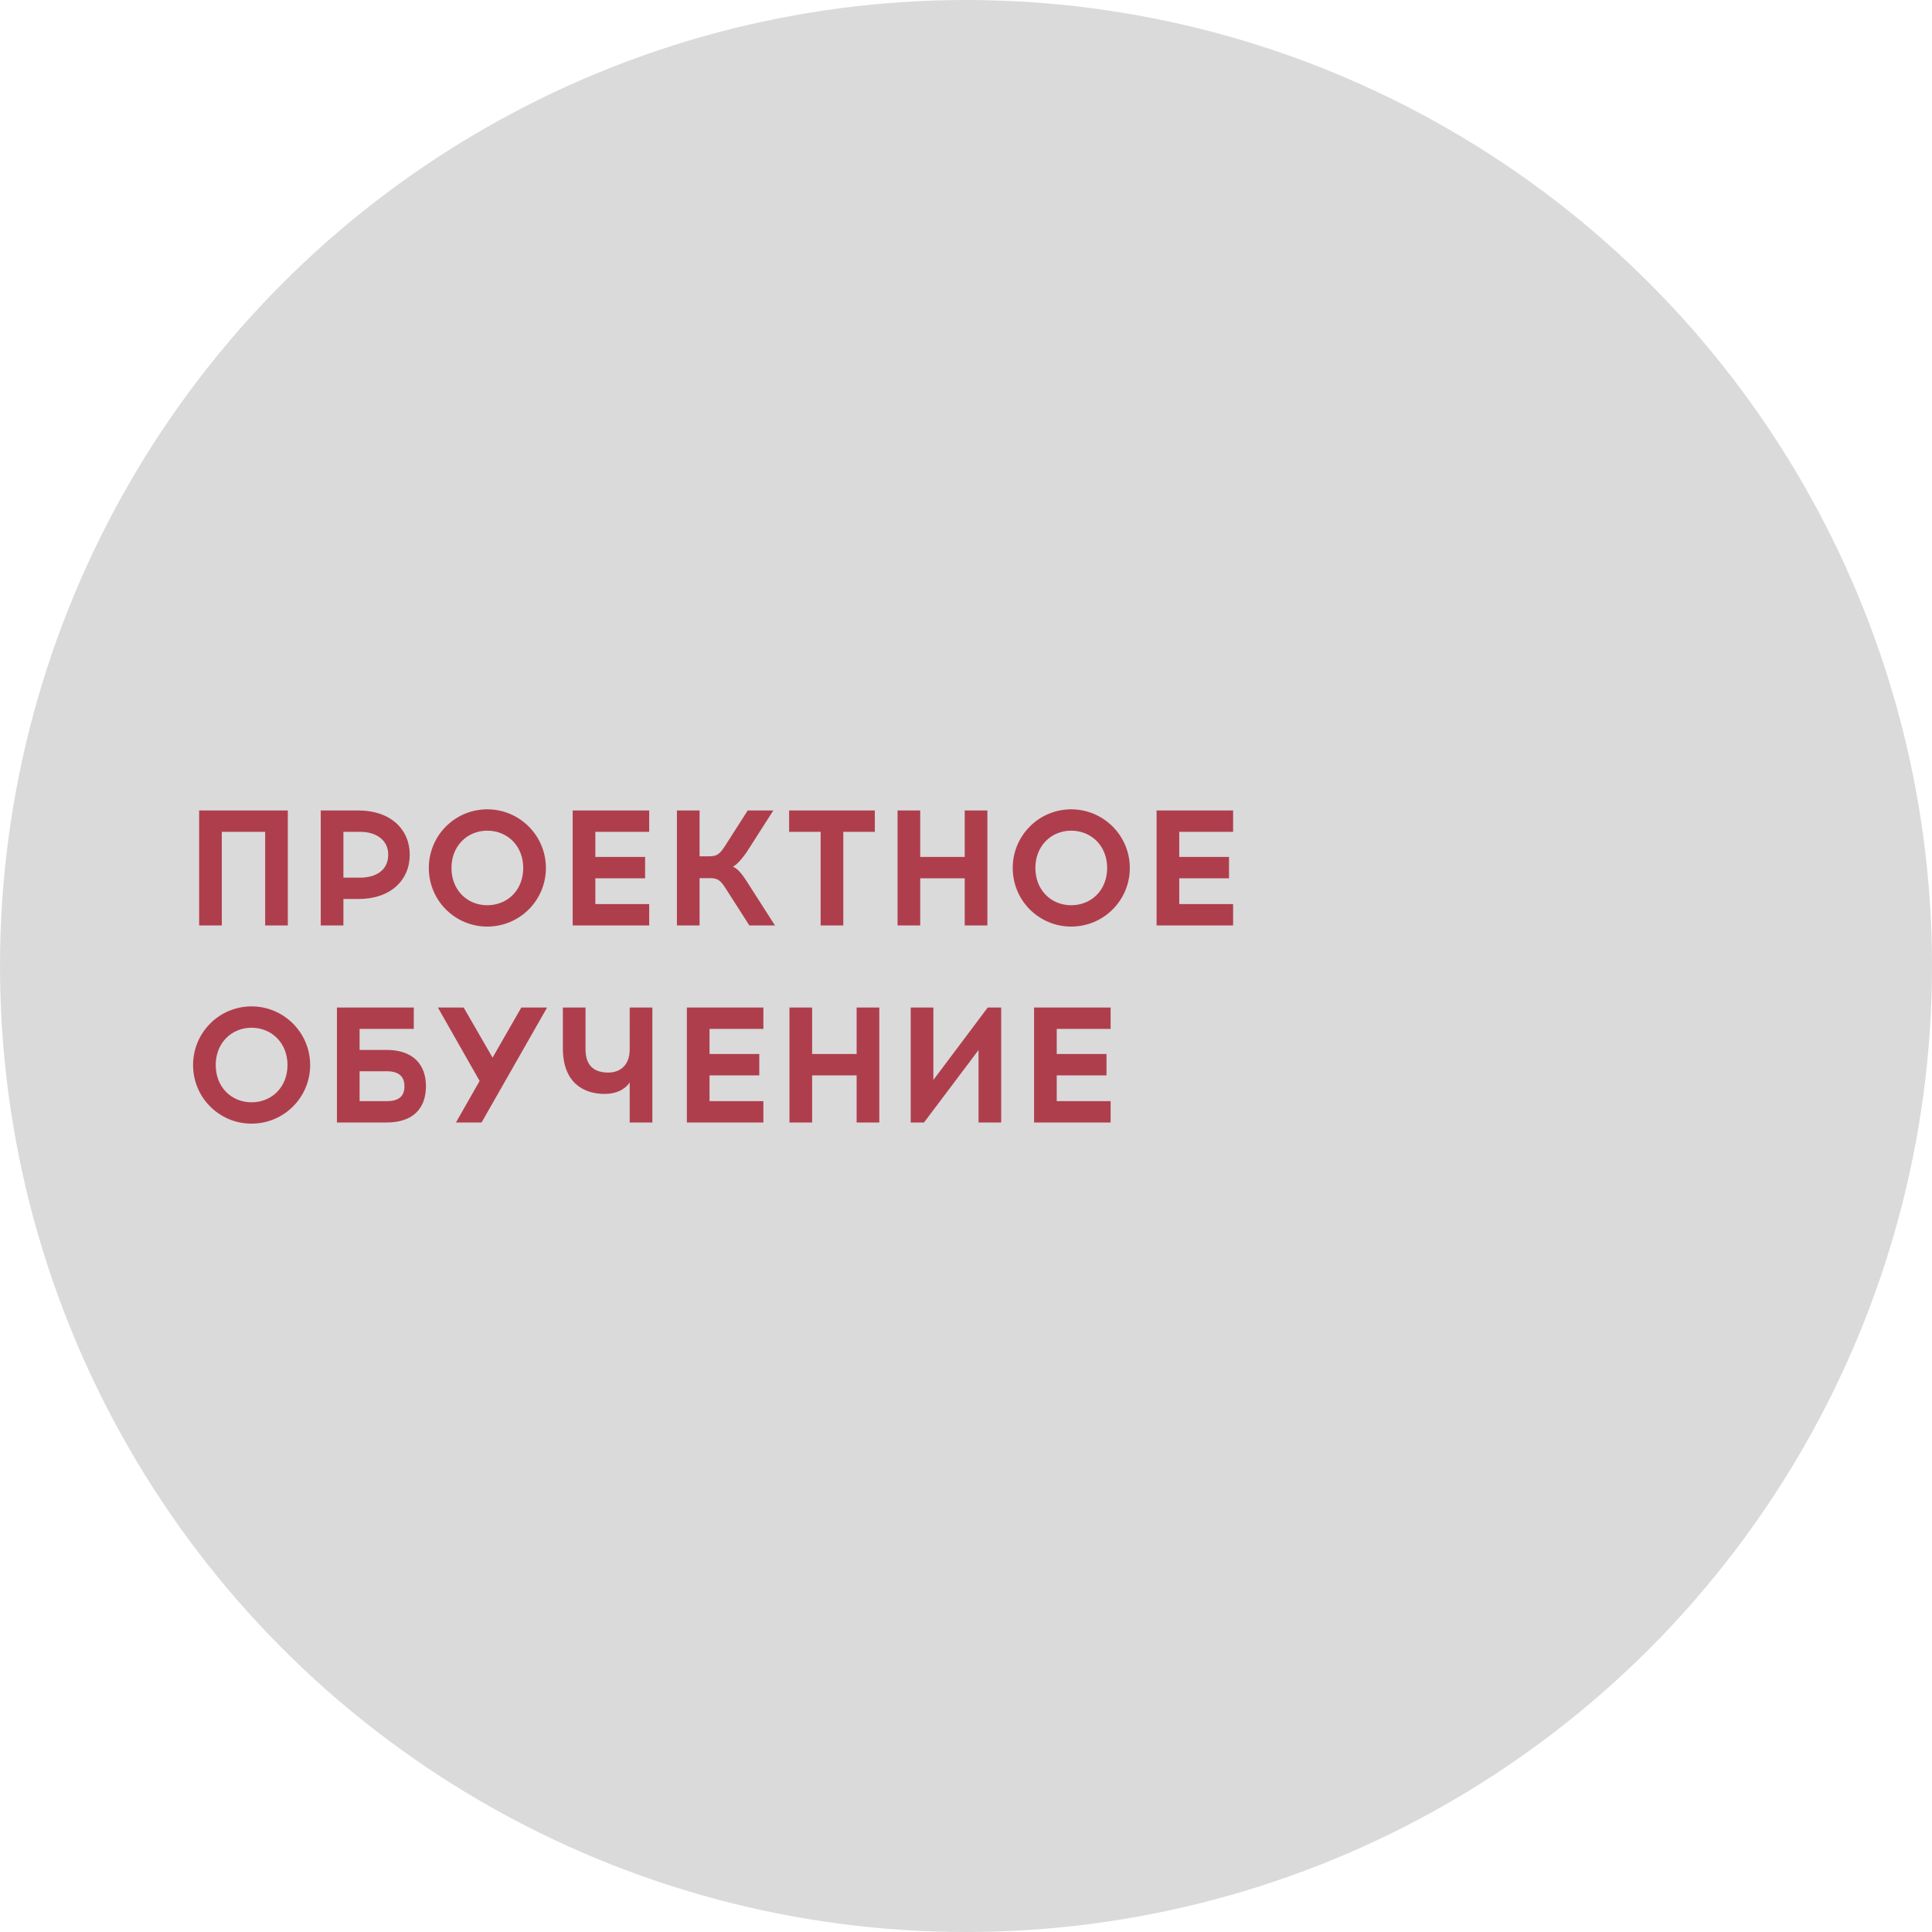 <?xml version="1.0" encoding="UTF-8"?> <svg xmlns="http://www.w3.org/2000/svg" width="2000" height="2000" viewBox="0 0 2000 2000" fill="none"> <circle cx="1000" cy="1000" r="1000" fill="#B6B6B6" fill-opacity="0.5"></circle> <path d="M297.95 958V839H206.15V958H229.61V861.1H274.49V958H297.95ZM332.03 839V958H355.49V930.63H371.13C404.45 930.63 424.17 911.08 424.17 884.73C424.17 858.72 404.45 839 371.13 839H332.03ZM355.49 908.53V861.1H373C388.13 861.1 401.9 868.75 401.9 884.73C401.9 901.56 388.13 908.53 373 908.53H355.49ZM504.423 837.81C470.933 837.81 443.903 865.01 443.903 898.5C443.903 932.16 470.933 959.19 504.423 959.19C537.913 959.19 565.113 932.16 565.113 898.5C565.113 865.01 537.913 837.81 504.423 837.81ZM504.423 859.91C525.333 859.91 541.653 875.72 541.653 898.5C541.653 921.45 525.333 937.09 504.423 937.09C483.683 937.09 467.363 921.45 467.363 898.5C467.363 875.72 483.683 859.91 504.423 859.91ZM616.3 887.11V861.1H672.06V839H592.84V958H672.06V935.9H616.3V909.21H667.81V887.11H616.3ZM775.72 958H802.24L773.17 912.61C766.37 901.9 762.46 898.84 758.72 897.14C761.95 895.44 765.69 892.21 772.49 882.86L800.54 839H774.02L750.56 875.72C745.46 883.54 742.57 886.43 734.41 886.43H724.21V839H700.75V958H724.21V909.04H735.09C743.25 909.04 746.14 911.76 751.24 919.75L775.72 958ZM872.98 861.1H905.62V839H816.88V861.1H849.52V958H872.98V861.1ZM1022.14 958V839H998.678V887.11H952.608V839H929.148V958H952.608V909.21H998.678V958H1022.14ZM1108.89 837.81C1075.4 837.81 1048.37 865.01 1048.37 898.5C1048.37 932.16 1075.4 959.19 1108.89 959.19C1142.38 959.19 1169.58 932.16 1169.58 898.5C1169.58 865.01 1142.38 837.81 1108.89 837.81ZM1108.89 859.91C1129.8 859.91 1146.12 875.72 1146.12 898.5C1146.12 921.45 1129.8 937.09 1108.89 937.09C1088.15 937.09 1071.83 921.45 1071.83 898.5C1071.83 875.72 1088.15 859.91 1108.89 859.91ZM1220.76 887.11V861.1H1276.52V839H1197.3V958H1276.52V935.9H1220.76V909.21H1272.27V887.11H1220.76ZM260.38 1041.81C226.89 1041.81 199.86 1069.01 199.86 1102.5C199.86 1136.16 226.89 1163.19 260.38 1163.19C293.87 1163.19 321.07 1136.16 321.07 1102.5C321.07 1069.01 293.87 1041.81 260.38 1041.81ZM260.38 1063.91C281.29 1063.91 297.61 1079.72 297.61 1102.5C297.61 1125.45 281.29 1141.09 260.38 1141.09C239.64 1141.09 223.32 1125.45 223.32 1102.5C223.32 1079.72 239.64 1063.91 260.38 1063.91ZM372.257 1086.86V1065.1H428.357V1043H348.797V1162H400.137C428.187 1162 440.937 1146.87 440.937 1124.43C440.937 1101.99 427.677 1086.86 400.137 1086.86H372.257ZM372.257 1139.9V1108.96H400.477C413.227 1108.96 418.667 1114.74 418.667 1124.43C418.667 1133.95 413.907 1139.9 400.477 1139.9H372.257ZM498.526 1162L566.356 1043H539.666L509.916 1094.85L479.996 1043H453.306L496.486 1118.99L472.006 1162H498.526ZM675.322 1162V1043H651.862V1086.01C651.862 1104.2 640.472 1110.32 629.762 1110.32C616.672 1110.32 606.132 1104.71 606.132 1086.18V1043H582.672V1084.99C582.672 1120.52 603.582 1132.42 626.022 1132.42C637.582 1132.42 646.762 1128.17 651.862 1120.52V1162H675.322ZM734.503 1091.11V1065.1H790.263V1043H711.043V1162H790.263V1139.9H734.503V1113.21H786.013V1091.11H734.503ZM910.244 1162V1043H886.784V1091.11H840.714V1043H817.254V1162H840.714V1113.21H886.784V1162H910.244ZM1036.43 1162V1043H1022.49L966.221 1117.97V1043H942.761V1162H956.531L1012.97 1087.03V1162H1036.43ZM1093.93 1091.11V1065.1H1149.69V1043H1070.47V1162H1149.69V1139.9H1093.93V1113.21H1145.44V1091.11H1093.93Z" fill="#AF3E4D"></path> </svg> 
